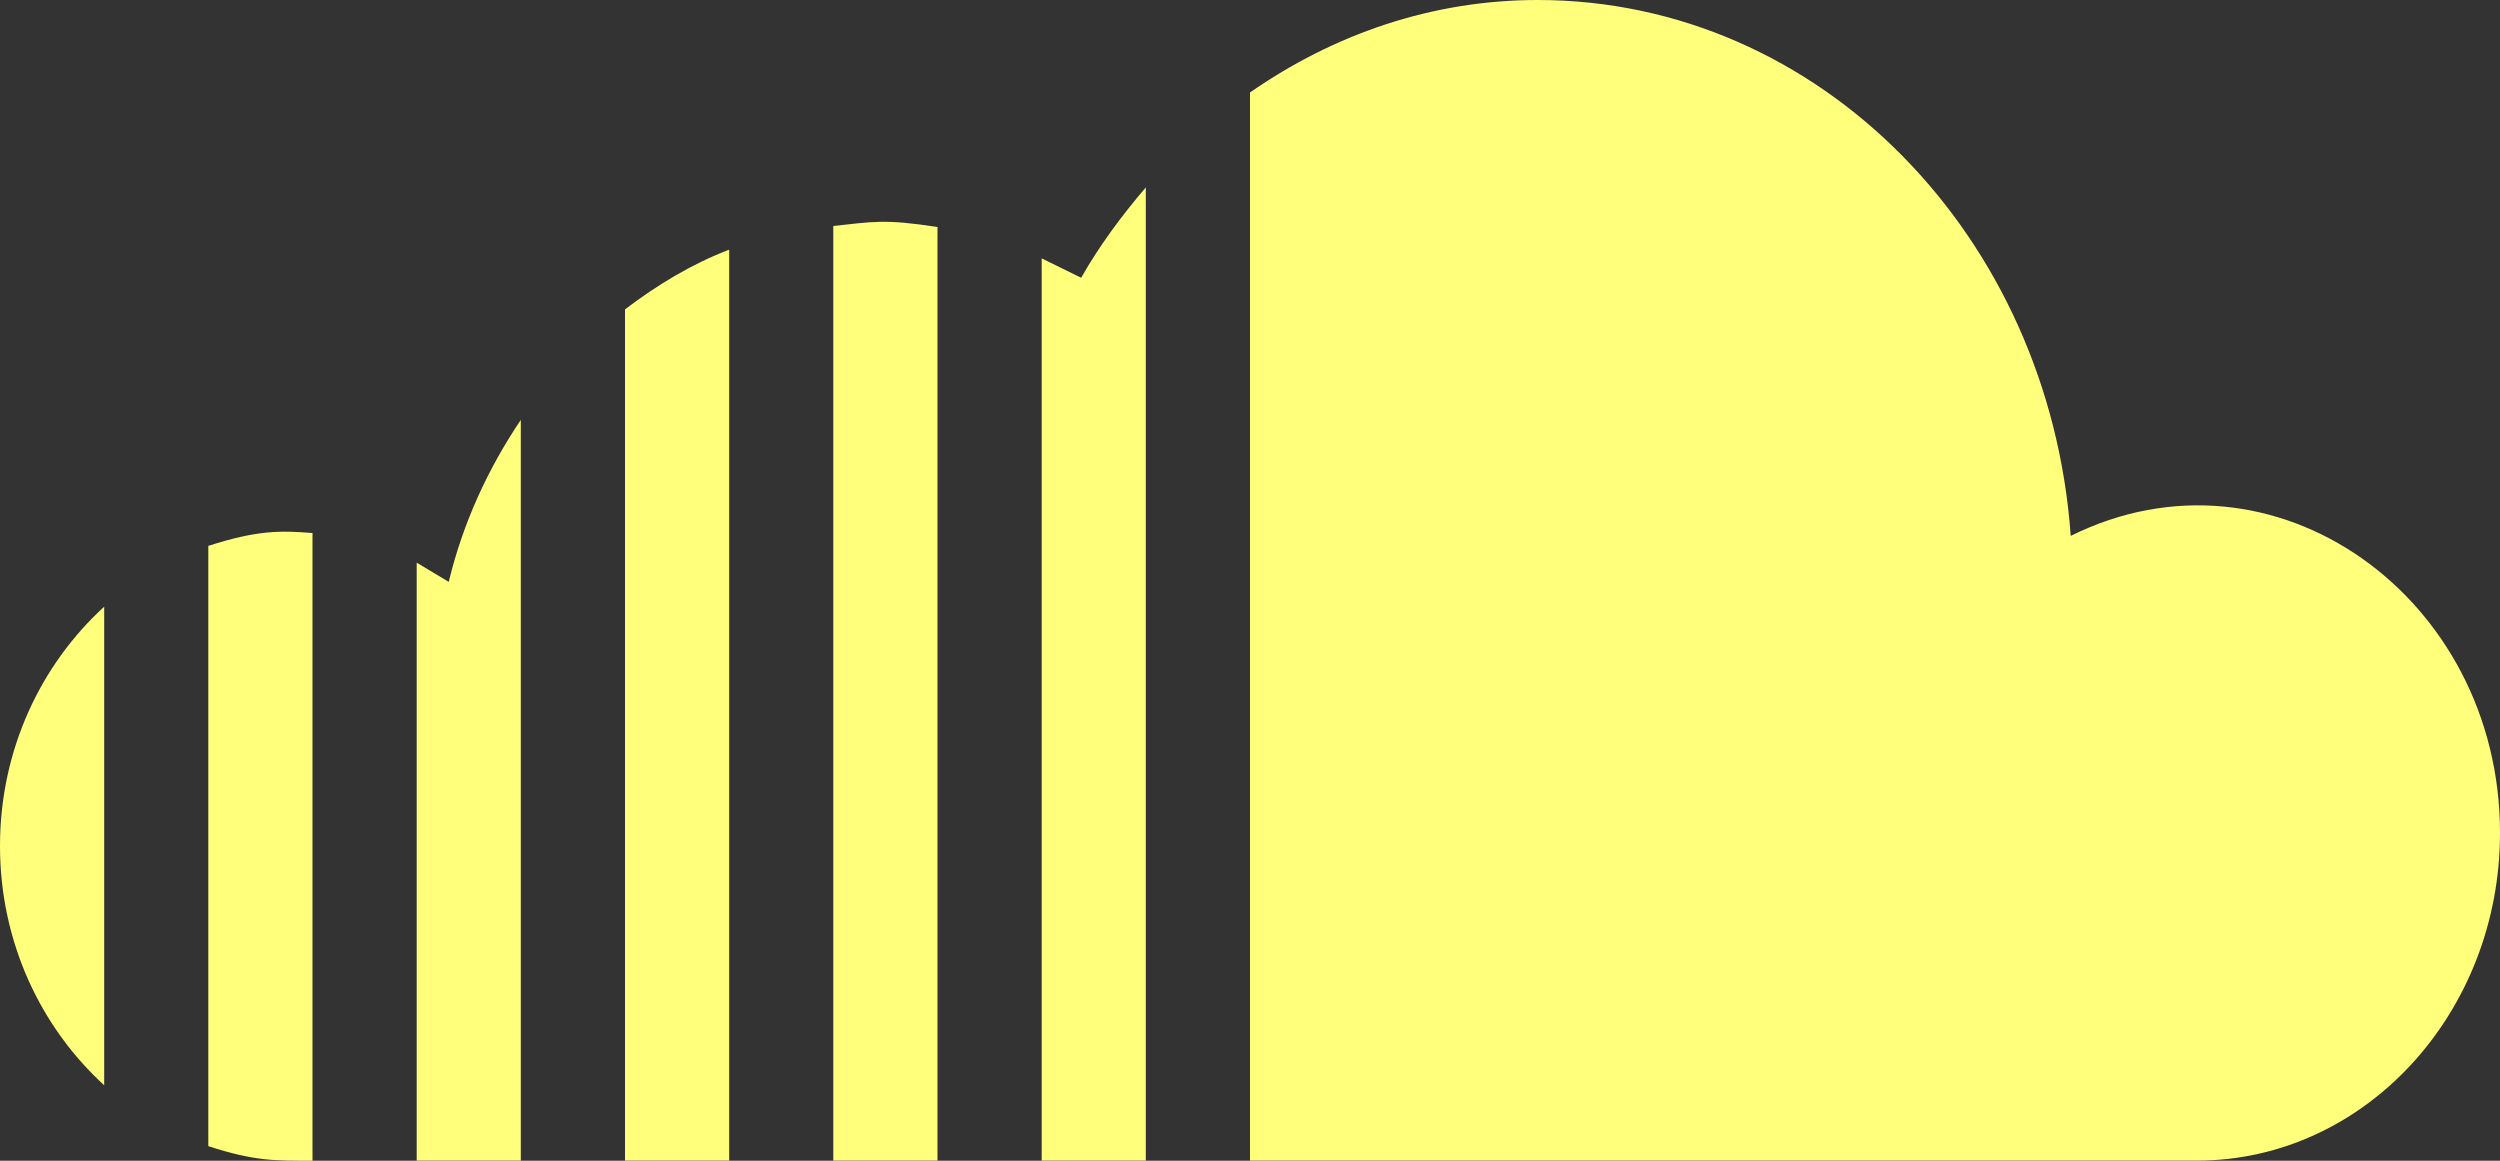 <svg width="28" height="13" viewBox="0 0 28 13" fill="none" xmlns="http://www.w3.org/2000/svg">
<rect x="0" y="0" width="28" height="13" fill="#333333" stroke="none"/>
<path d="M8.167 12.999H7V3.465C7.359 3.192 7.745 2.958 8.167 2.796V12.999ZM11.667 12.999H12.833V2.099C12.566 2.412 12.316 2.746 12.109 3.111L11.667 2.894V12.999ZM9.333 12.999H10.5V2.543C9.907 2.45 9.773 2.484 9.333 2.531V12.999ZM4.667 12.999H5.833V4.703C5.469 5.244 5.186 5.851 5.026 6.517L4.667 6.302V12.999ZM1.167 6.795C0.46 7.441 0 8.395 0 9.475C0 10.555 0.46 11.509 1.167 12.155V6.795ZM23.192 6.002C22.954 2.649 20.387 0 17.222 0C16.03 0 14.931 0.388 14 1.036V12.999H24.604C26.479 12.999 28 11.353 28 9.328C28 6.69 25.471 4.871 23.192 6.002ZM3.5 5.97C3.148 5.942 2.886 5.935 2.333 6.114V12.837C2.854 13.006 3.075 13 3.5 13V5.97Z" fill="#FFFF7B"/>
</svg>
